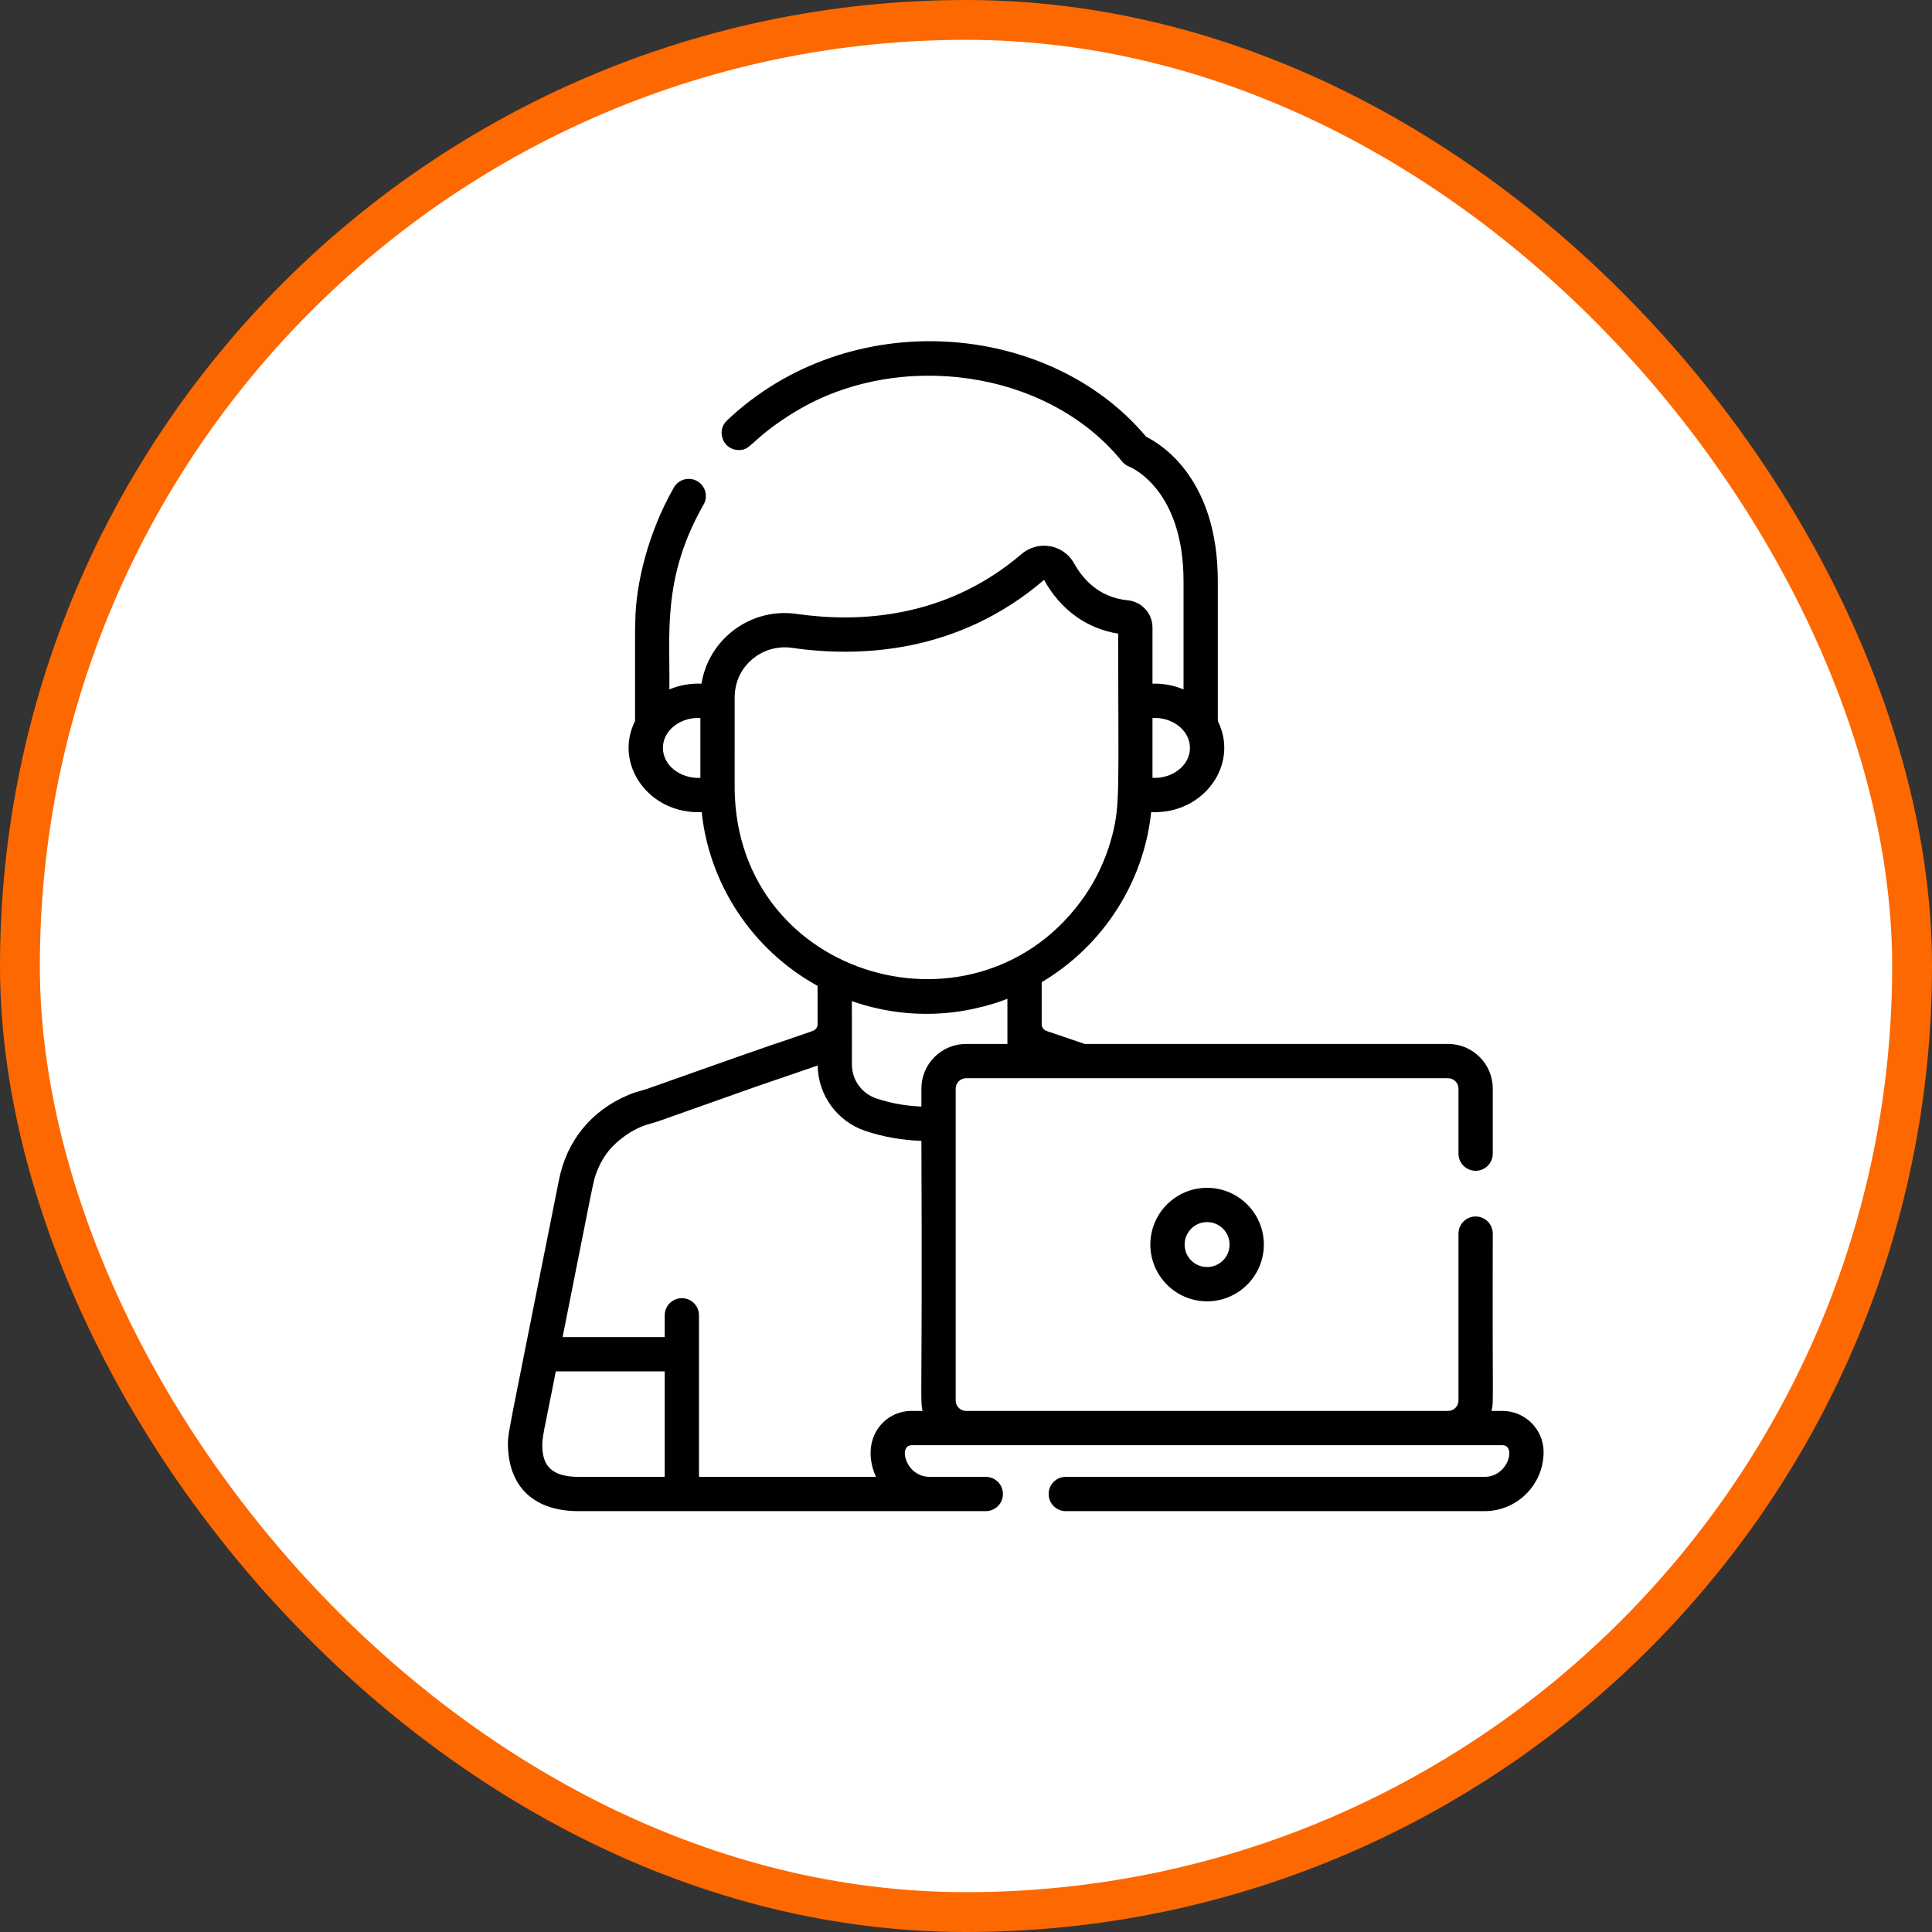 <svg xmlns="http://www.w3.org/2000/svg" width="97" height="97" viewBox="0 0 97 97" fill="none"><rect x="0" y="0" width="97" height="97" fill="#333333" stroke="none"/><rect x="1" y="1" width="95" height="95" rx="47.5" fill="white"></rect><rect x="1" y="1" width="95" height="95" rx="47.5" stroke="#FE6801" stroke-width="2"></rect><path d="M60.604 59.637C59.033 59.637 57.755 60.915 57.755 62.486C57.755 64.057 59.033 65.336 60.604 65.336C62.175 65.336 63.454 64.057 63.454 62.486C63.454 60.915 62.175 59.637 60.604 59.637ZM60.604 63.615C59.982 63.615 59.476 63.108 59.476 62.486C59.476 61.864 59.982 61.358 60.604 61.358C61.227 61.358 61.733 61.864 61.733 62.486C61.733 63.108 61.227 63.615 60.604 63.615Z" fill="black"></path><path d="M75.433 70.838H74.885C75.002 70.342 74.924 70.705 74.947 61.937C74.947 61.462 74.562 61.076 74.087 61.076C73.611 61.076 73.226 61.462 73.226 61.937V70.321C73.226 70.601 72.99 70.838 72.71 70.838H48.499C48.219 70.838 47.982 70.601 47.982 70.321C47.982 68.939 47.982 56.62 47.982 54.652C47.982 54.372 48.219 54.135 48.499 54.135H72.71C72.99 54.135 73.226 54.372 73.226 54.652V57.921C73.226 58.396 73.611 58.782 74.087 58.782C74.562 58.782 74.947 58.396 74.947 57.921V54.652C74.947 53.418 73.943 52.414 72.71 52.414H54.461L52.542 51.761C52.397 51.712 52.3 51.575 52.3 51.422V49.313C55.423 47.456 57.431 44.261 57.797 40.773C60.431 40.895 62.236 38.38 61.143 36.2V29.184C61.143 24.11 58.384 22.345 57.541 21.924C52.679 16.121 42.658 15.276 36.501 21.109C35.933 21.642 36.314 22.597 37.09 22.597C37.724 22.597 37.627 22.153 39.586 20.88C39.731 20.785 40.013 20.619 40.001 20.626C45.075 17.58 52.56 18.514 56.334 23.166C56.431 23.285 56.548 23.373 56.692 23.427C56.803 23.472 59.422 24.574 59.422 29.184V34.615C58.944 34.413 58.421 34.31 57.863 34.325V31.51C57.863 30.796 57.325 30.206 56.612 30.137C55.166 29.998 54.355 29.055 53.93 28.29C53.398 27.331 52.127 27.102 51.294 27.813C47.457 31.094 43.039 31.26 40.008 30.823C37.711 30.491 35.588 32.059 35.219 34.326C34.661 34.302 34.111 34.401 33.605 34.615C33.659 31.935 33.204 29.034 35.327 25.332C35.563 24.92 35.42 24.394 35.008 24.158C34.596 23.921 34.07 24.064 33.834 24.476C32.539 26.734 31.913 29.342 31.896 31.196C31.875 31.751 31.888 31.548 31.884 36.199C30.79 38.383 32.602 40.894 35.23 40.773C35.607 44.362 37.735 47.671 41.048 49.498V51.422C41.048 51.575 40.951 51.711 40.806 51.761C37.395 52.953 41.415 51.503 32.472 54.675C31.691 54.906 31.864 54.846 31.556 54.972C29.638 55.777 28.453 57.318 28.07 59.213C25.385 72.696 25.487 71.931 25.505 72.665C25.589 74.79 26.949 75.87 29.043 75.87C29.077 75.87 46.69 75.87 46.674 75.87C48.42 75.87 47.748 75.87 49.494 75.87C49.97 75.87 50.355 75.484 50.355 75.009C50.355 74.534 49.969 74.148 49.494 74.148H46.674C45.471 74.148 45.073 72.559 45.776 72.559C47.708 72.559 74.335 72.559 75.434 72.559C76.138 72.559 75.735 74.148 74.535 74.148H53.51C53.035 74.148 52.649 74.534 52.649 75.009C52.649 75.484 53.035 75.87 53.51 75.87H74.535C76.17 75.87 77.5 74.539 77.5 72.904C77.5 71.765 76.573 70.838 75.433 70.838ZM57.863 36.047C58.855 35.995 59.744 36.663 59.744 37.55C59.744 38.445 58.846 39.105 57.863 39.053V36.047ZM35.164 39.053C34.171 39.105 33.283 38.437 33.283 37.55C33.283 36.654 34.181 35.995 35.164 36.047V39.053ZM36.898 40.041C36.877 39.642 36.887 39.786 36.885 35.351C36.91 35.206 36.7 34.024 37.748 33.115C38.301 32.636 39.035 32.422 39.762 32.526C43.144 33.015 48.085 32.821 52.412 29.122L52.425 29.125C53.256 30.622 54.568 31.567 56.142 31.812C56.142 39.591 56.243 40.349 55.856 41.889C55.618 42.84 55.207 43.801 54.708 44.608C49.658 52.589 37.369 49.452 36.898 40.041ZM33.373 74.149H29.042C27.569 74.149 27.305 73.451 27.24 72.844C27.172 72.211 27.312 71.927 27.904 68.852H33.373V74.149ZM45.775 70.838V70.838C44.377 70.838 43.28 72.192 43.876 73.887C43.901 73.957 43.943 74.064 43.982 74.149H35.094C35.094 68.194 35.094 72.096 35.094 66.038C35.094 65.562 34.709 65.177 34.234 65.177C33.758 65.177 33.373 65.562 33.373 66.038V67.131H28.247C29.87 58.984 29.777 59.325 29.954 58.855C30.309 57.925 30.836 57.381 31.594 56.881C32.267 56.492 32.343 56.514 32.975 56.321C33.021 56.308 32.717 56.414 37.936 54.565C37.936 54.565 37.936 54.565 37.936 54.565L41.053 53.496C41.074 54.989 42.031 56.306 43.45 56.781C44.348 57.082 45.293 57.247 46.261 57.277C46.316 70.372 46.183 70.254 46.321 70.838H45.775ZM46.261 54.651C46.261 54.673 46.261 55.568 46.261 55.556C45.479 55.527 44.719 55.391 43.996 55.148C43.264 54.903 42.772 54.219 42.772 53.446C42.77 51.358 42.776 52.633 42.769 50.264C46.405 51.529 49.267 50.526 49.461 50.511L49.459 50.504L49.471 50.501L49.473 50.508C49.773 50.41 49.873 50.417 50.579 50.146C50.579 50.717 50.579 51.83 50.579 52.414H48.499C47.265 52.414 46.261 53.418 46.261 54.651Z" fill="black"></path></svg>
